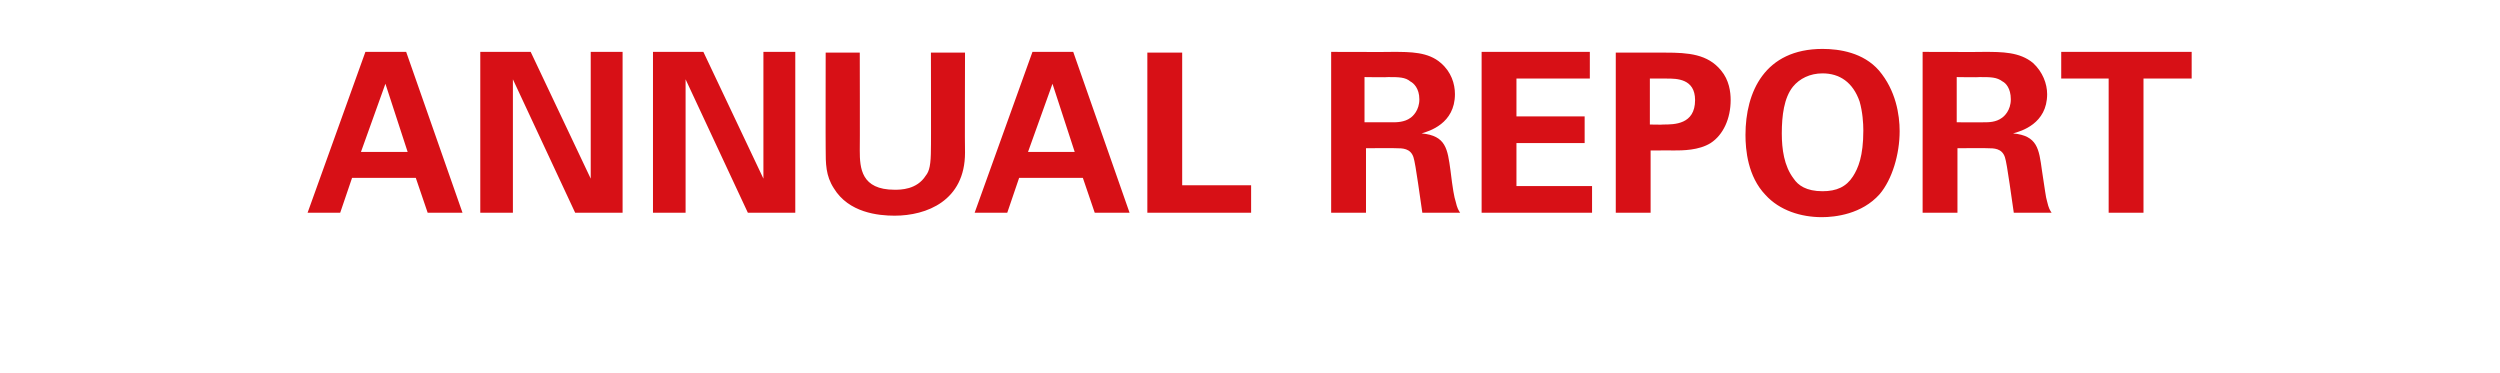 <?xml version="1.0" standalone="no"?><!DOCTYPE svg PUBLIC "-//W3C//DTD SVG 1.1//EN" "http://www.w3.org/Graphics/SVG/1.1/DTD/svg11.dtd"><svg xmlns="http://www.w3.org/2000/svg" version="1.1" width="337.3px" height="50.3px" viewBox="0 -7 337.3 50.3" style="top:-7px">  <desc>ANNUAL REPORT</desc>  <defs/>  <g id="Polygon79256">    <path d="M 54.8 0 L 62.4 21.7 L 57.7 21.7 L 56.1 17 L 47.5 17 L 45.9 21.7 L 41.5 21.7 L 49.3 0 L 54.8 0 Z M 55 13.5 L 52 4.3 L 48.7 13.5 L 55 13.5 Z M 64.8 0 L 71.6 0 L 79.7 17.1 L 79.7 0 L 84 0 L 84 21.7 L 77.6 21.7 L 69.2 3.7 L 69.2 21.7 L 64.8 21.7 L 64.8 0 Z M 88.1 0 L 94.9 0 L 103 17.1 L 103 0 L 107.3 0 L 107.3 21.7 L 100.9 21.7 L 92.5 3.7 L 92.5 21.7 L 88.1 21.7 L 88.1 0 Z M 116 0.1 C 116 0.1 116.03 13.29 116 13.3 C 116 15.7 116.2 18.6 120.7 18.6 C 121.5 18.6 123.7 18.6 124.9 16.7 C 125.4 16.1 125.6 15.2 125.6 13 C 125.63 13.05 125.6 0.1 125.6 0.1 L 130.2 0.1 C 130.2 0.1 130.16 13.62 130.2 13.6 C 130.2 20.1 125 22.1 120.7 22.1 C 118.5 22.1 114.5 21.7 112.5 18.4 C 111.4 16.7 111.4 15.1 111.4 13 C 111.38 13.05 111.4 0.1 111.4 0.1 L 116 0.1 Z M 144.8 0 L 152.4 21.7 L 147.7 21.7 L 146.1 17 L 137.5 17 L 135.9 21.7 L 131.5 21.7 L 139.3 0 L 144.8 0 Z M 145 13.5 L 142 4.3 L 138.7 13.5 L 145 13.5 Z M 154.8 0.1 L 159.5 0.1 L 159.5 18 L 168.8 18 L 168.8 21.7 L 154.8 21.7 L 154.8 0.1 Z M 179.6 0 C 179.6 0 187.86 0.03 187.9 0 C 190.3 0 192.7 0 194.4 1.5 C 195.8 2.7 196.3 4.3 196.3 5.7 C 196.3 9.7 192.8 10.7 191.8 11 C 195.1 11.3 195.3 13.1 195.7 16 C 196 18.5 196.2 19.6 196.4 20.2 C 196.6 21.1 196.8 21.4 197 21.7 C 197 21.7 191.9 21.7 191.9 21.7 C 191.7 20.5 191 15 190.7 14.2 C 190.3 13 189.2 13 188.4 13 C 188.37 12.96 184.3 13 184.3 13 L 184.3 21.7 L 179.6 21.7 L 179.6 0 Z M 184.1 9.5 C 184.1 9.5 187.89 9.51 187.9 9.5 C 188.4 9.5 189.5 9.5 190.3 8.9 C 190.6 8.7 191.5 7.9 191.5 6.4 C 191.5 4.9 190.7 4.2 190.3 4 C 189.6 3.4 188.7 3.4 187.3 3.4 C 187.26 3.45 184.1 3.4 184.1 3.4 L 184.1 9.5 Z M 199.9 0 L 214.5 0 L 214.5 3.6 L 204.6 3.6 L 204.6 8.7 L 213.8 8.7 L 213.8 12.3 L 204.6 12.3 L 204.6 18.1 L 214.8 18.1 L 214.8 21.7 L 199.9 21.7 L 199.9 0 Z M 218 0.1 C 218 0.1 224.67 0.09 224.7 0.1 C 227.8 0.1 230.4 0.3 232.2 2.5 C 233.3 3.8 233.5 5.4 233.5 6.5 C 233.5 9 232.5 11.2 230.8 12.3 C 229.2 13.3 227 13.3 225.8 13.3 C 225.84 13.29 222.7 13.3 222.7 13.3 L 222.7 21.7 L 218 21.7 L 218 0.1 Z M 222.6 9.8 C 222.6 9.8 224.43 9.84 224.4 9.8 C 225.9 9.8 228.7 9.8 228.7 6.5 C 228.7 3.6 226.2 3.6 224.9 3.6 C 224.91 3.6 222.6 3.6 222.6 3.6 L 222.6 9.8 Z M 245.9 -0.4 C 248.2 -0.4 251.4 0.1 253.5 2.5 C 255.8 5.2 256.3 8.5 256.3 10.7 C 256.3 13.8 255.3 17.2 253.6 19.2 C 251.2 21.9 247.6 22.3 245.8 22.3 C 243 22.3 240.1 21.4 238.2 19.3 C 235.8 16.8 235.5 13.2 235.5 11.2 C 235.5 5.4 238.1 -0.4 245.9 -0.4 Z M 242 17.1 C 242.6 18 243.7 18.8 245.9 18.8 C 247.8 18.8 249.1 18.2 250 16.8 C 250.7 15.7 251.4 14.1 251.4 10.6 C 251.4 9.6 251.3 8.1 250.9 6.7 C 250 4.1 248.2 2.9 245.9 2.9 C 244.2 2.9 242.8 3.6 241.9 4.7 C 240.7 6.2 240.4 8.6 240.4 11 C 240.4 13.1 240.7 15.4 242 17.1 Z M 259.4 0 C 259.4 0 267.7 0.03 267.7 0 C 270.1 0 272.5 0 274.3 1.5 C 275.6 2.7 276.2 4.3 276.2 5.7 C 276.2 9.7 272.7 10.7 271.6 11 C 274.9 11.3 275.1 13.1 275.5 16 C 275.9 18.5 276 19.6 276.2 20.2 C 276.4 21.1 276.6 21.4 276.8 21.7 C 276.8 21.7 271.7 21.7 271.7 21.7 C 271.5 20.5 270.8 15 270.5 14.2 C 270.1 13 269 13 268.2 13 C 268.21 12.96 264.1 13 264.1 13 L 264.1 21.7 L 259.4 21.7 L 259.4 0 Z M 264 9.5 C 264 9.5 267.73 9.51 267.7 9.5 C 268.3 9.5 269.3 9.5 270.1 8.9 C 270.4 8.7 271.3 7.9 271.3 6.4 C 271.3 4.9 270.6 4.2 270.2 4 C 269.4 3.4 268.6 3.4 267.1 3.4 C 267.1 3.45 264 3.4 264 3.4 L 264 9.5 Z M 284.5 3.6 L 278.1 3.6 L 278.1 0 L 295.7 0 L 295.7 3.6 L 289.2 3.6 L 289.2 21.7 L 284.5 21.7 L 284.5 3.6 Z " stroke="none" fill="#d71016"/>  </g></svg>